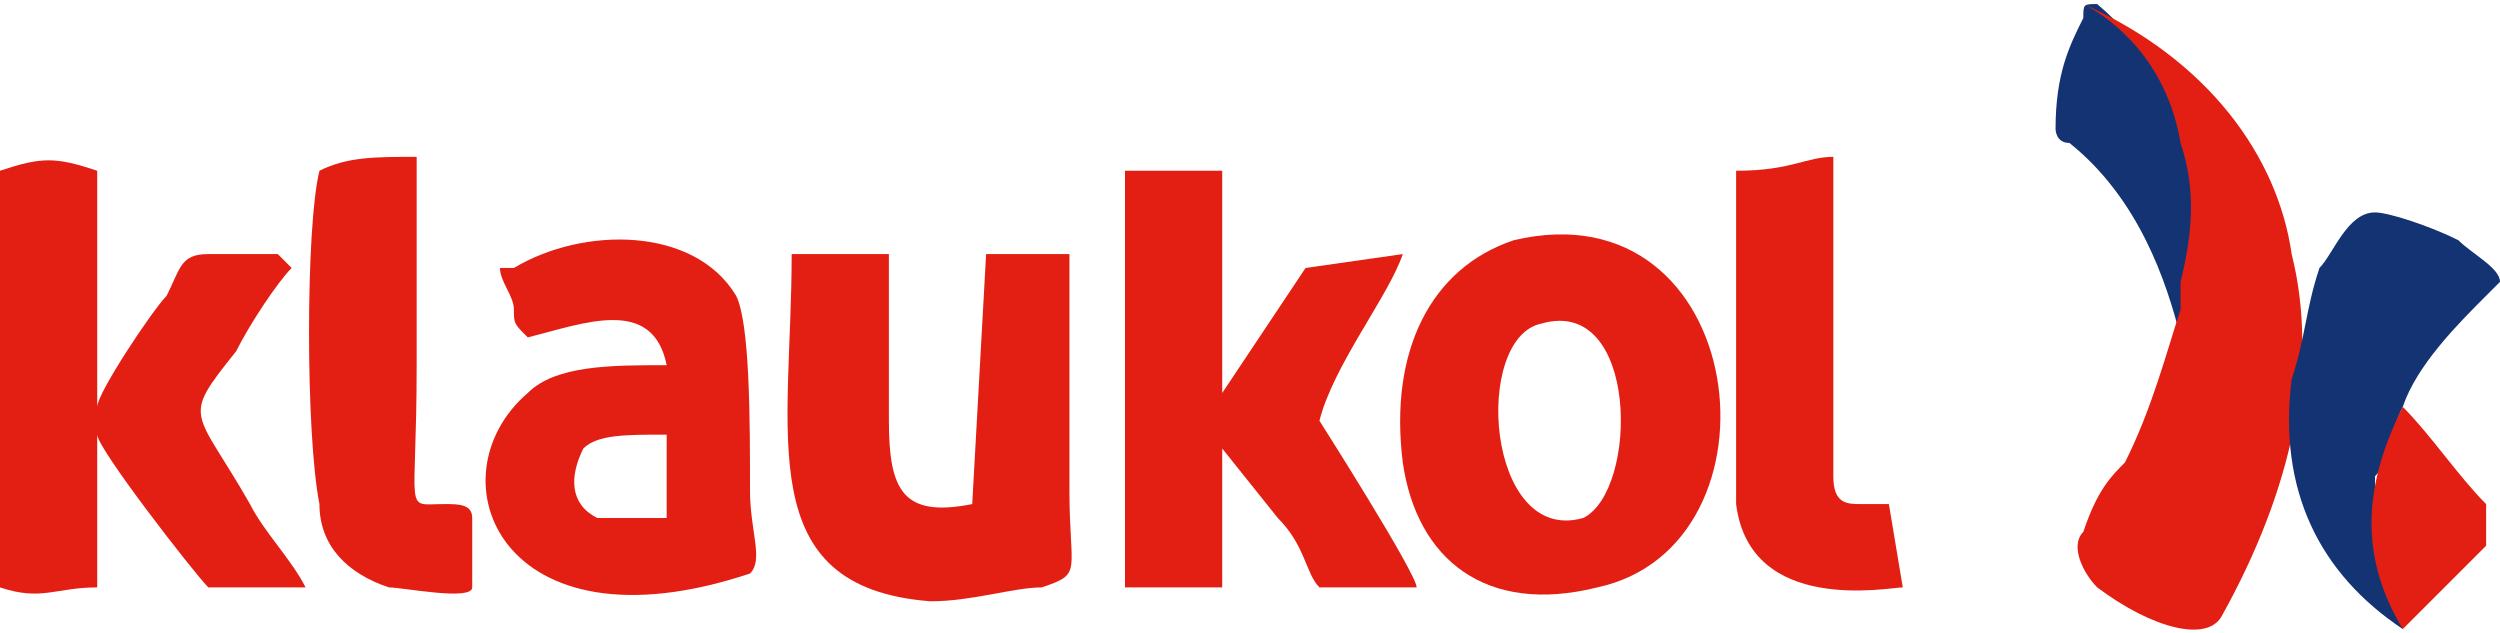 <?xml version="1.0" encoding="UTF-8"?>
<!DOCTYPE svg PUBLIC "-//W3C//DTD SVG 1.1//EN" "http://www.w3.org/Graphics/SVG/1.1/DTD/svg11.dtd">
<!-- Creator: CorelDRAW X7 -->
<svg xmlns="http://www.w3.org/2000/svg" xml:space="preserve" width="57.427mm" height="14.544mm" version="1.1" style="shape-rendering:geometricPrecision; text-rendering:geometricPrecision; image-rendering:optimizeQuality; fill-rule:evenodd; clip-rule:evenodd"
viewBox="0 0 180 45"
 xmlns:xlink="http://www.w3.org/1999/xlink">
 <defs>
  <style type="text/css">
   <![CDATA[
    .fil1 {fill:#133372}
    .fil0 {fill:#E31F13}
   ]]>
  </style>
 </defs>
 <g id="Capa_x0020_1">
  <path class="fil0" d="M0 42c3,1 4,0 7,0l0 -11c0,1 7,10 8,11l7 0c-1,-2 -3,-4 -4,-6 -4,-7 -5,-6 -1,-11 1,-2 3,-5 4,-6 -1,-1 0,0 -1,-1l-5 0c-2,0 -2,1 -3,3 -1,1 -5,7 -5,8l0 -17c-3,-1 -4,-1 -7,0l0 30z"/>
  <path class="fil0" d="M81 12l0 30c1,0 4,0 7,0l0 -11c0,0 0,0 0,0 0,0 0,0 0,1l4 5c2,2 2,4 3,5 1,0 3,0 7,0 0,-1 -7,-12 -7,-12 1,-4 5,-9 6,-12l-7 1 -6 9c0,0 0,0 0,0l0 -13c0,-1 0,-3 0,-3 0,0 -6,0 -7,0z"/>
  <path class="fil0" d="M57 18c0,13 -3,24 10,25 3,0 6,-1 8,-1 3,-1 2,-1 2,-7 0,-6 0,-11 0,-17 -4,0 -4,0 -6,0l-1 18c-5,1 -6,-1 -6,-6 0,-4 0,-8 0,-12l-7 0z"/>
  <path class="fil0" d="M32 36c-3,0 -2,1 -2,-10 0,-4 0,-10 0,-15 -3,0 -5,0 -7,1 -1,4 -1,19 0,24 0,3 2,5 5,6 1,0 6,1 6,0 0,-1 0,-4 0,-5 0,-1 -1,-1 -2,-1z"/>
  <path class="fil0" d="M136 36c-1,0 -2,0 -2,0 -1,0 -2,0 -2,-2 0,-5 0,-9 0,-15 0,-2 0,-5 0,-8 -2,0 -3,1 -7,1 0,1 0,6 0,10 0,6 0,11 0,14 1,8 11,6 12,6l-1 -6z"/>
  <path class="fil0" d="M109 17c-6,2 -9,8 -8,16 1,7 6,11 14,9 14,-3 11,-29 -6,-25zm2 6c-5,1 -4,16 3,14 4,-2 4,-16 -3,-14z"/>
  <path class="fil0" d="M36 19c0,1 1,2 1,3 0,1 0,1 1,2 4,-1 9,-3 10,2 -4,0 -8,0 -10,2 -7,6 -2,19 16,13 1,-1 0,-3 0,-6 0,-5 0,-12 -1,-14 -3,-5 -11,-5 -16,-2 0,0 0,0 -1,0zm12 18c0,-4 0,-5 0,-6 -3,0 -5,0 -6,1 -1,2 -1,4 1,5 1,0 3,0 5,0z"/>
  <path class="fil1" d="M151 0c7,6 9,14 6,24 -1,-4 -3,-10 -8,-14 -1,0 -1,-1 -1,-1 0,-4 1,-6 2,-8 0,-1 0,-1 1,-1z"/>
  <path class="fil0" d="M150 0c9,4 14,11 15,18 2,8 0,17 -5,26 -1,2 -5,1 -9,-2 -1,-1 -2,-3 -1,-4 1,-3 2,-4 3,-5 2,-4 3,-8 4,-11 0,-1 0,-2 0,-2 1,-4 1,-7 0,-10 -1,-6 -5,-9 -7,-10z"/>
  <path class="fil1" d="M173 45c-6,-4 -9,-10 -8,-18 1,-3 1,-5 2,-8 1,-1 2,-4 4,-4 1,0 4,1 6,2 1,1 3,2 3,3 -1,1 -1,1 -1,1 -2,2 -5,5 -6,8 -1,2 -1,4 -2,5 0,4 0,6 1,8 0,1 1,2 1,3z"/>
  <path class="fil0" d="M173 29c2,2 4,5 6,7 0,1 0,2 0,3 -1,1 -2,2 -3,3l-3 3c-3,-5 -3,-10 0,-16z"/>
 </g>
</svg>
